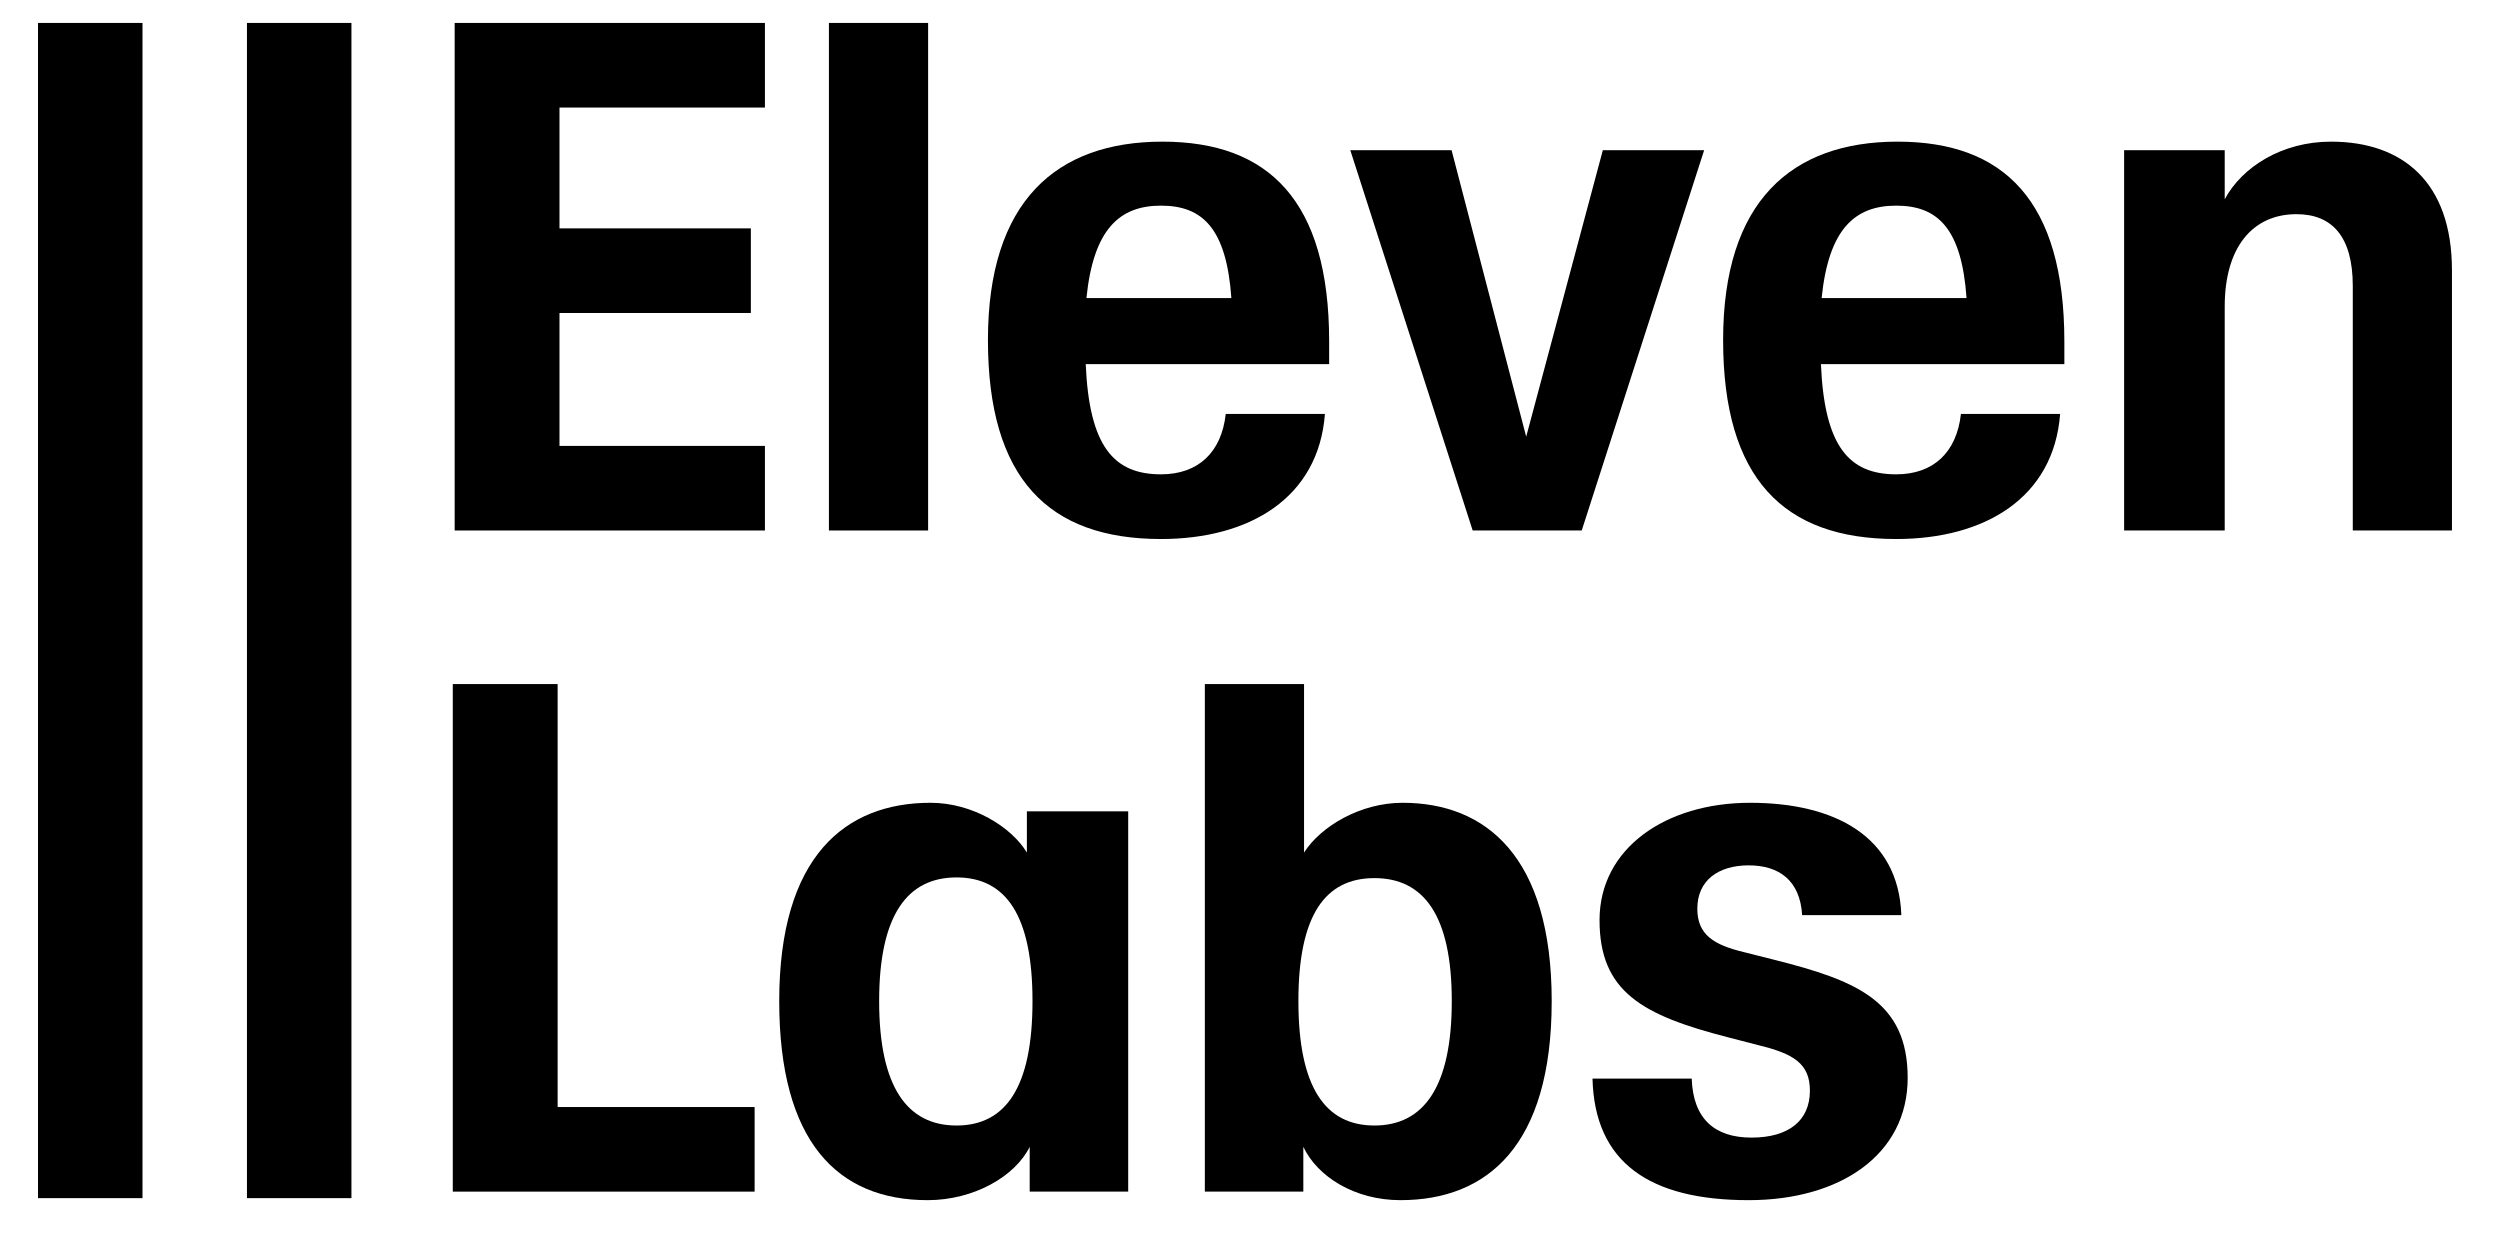 <svg width="97" height="48" viewBox="0 0 97 48" fill="none" xmlns="http://www.w3.org/2000/svg">
<path d="M56.321 5.827H52.391L57.14 20.583H61.371L66.121 5.827H62.19L59.216 16.943L56.321 5.827Z" fill="black"/>
<path d="M1.475 0.89H5.529V46.488H1.475V0.89Z" fill="black"/>
<path d="M9.582 0.89H13.636V46.488H9.582V0.89Z" fill="black"/>
<path d="M17.641 0.89H29.679V4.173H21.708V8.861H29.133V12.144H21.708V17.301H29.679V20.583H17.641V0.89Z" fill="black"/>
<path d="M32.162 0.89H36.011V20.583H32.162V0.89Z" fill="black"/>
<path d="M38.332 13.192C38.332 7.813 40.98 5.496 45.102 5.496C49.224 5.496 51.571 7.786 51.571 13.247V14.129H42.126C42.263 17.329 43.218 18.404 45.047 18.404C46.494 18.404 47.395 17.549 47.559 16.06H51.407C51.162 19.315 48.487 20.914 45.047 20.914C40.68 20.914 38.332 18.57 38.332 13.192ZM47.777 11.564C47.586 8.861 46.658 7.979 45.047 7.979C43.437 7.979 42.426 8.889 42.154 11.564H47.777Z" fill="black"/>
<path d="M66.857 13.192C66.857 7.813 69.505 5.496 73.627 5.496C77.749 5.496 80.097 7.786 80.097 13.247V14.129H70.652C70.788 17.329 71.744 18.404 73.573 18.404C75.019 18.404 75.92 17.549 76.084 16.06H79.933C79.687 19.315 77.012 20.914 73.573 20.914C69.205 20.914 66.857 18.57 66.857 13.192ZM76.302 11.564C76.111 8.861 75.183 7.979 73.573 7.979C71.962 7.979 70.952 8.889 70.679 11.564H76.302Z" fill="black"/>
<path d="M86.319 11.895C86.319 9.579 87.411 8.31 89.104 8.31C90.496 8.31 91.288 9.192 91.288 11.095V20.583H95.136V10.489C95.136 7.069 93.226 5.496 90.441 5.496C88.558 5.496 87.002 6.462 86.319 7.731V5.827H82.416V20.583H86.319V11.895Z" fill="black"/>
<path d="M17.568 26.542H21.636V42.953H29.279V46.235H17.568V26.542Z" fill="black"/>
<path fill-rule="evenodd" clip-rule="evenodd" d="M30.234 38.843C30.234 33.217 32.8 31.148 36.103 31.148C37.741 31.148 39.242 32.086 39.843 33.079V31.479H43.774V46.235H39.952V44.498C39.379 45.656 37.768 46.566 35.994 46.566C32.5 46.566 30.234 44.305 30.234 38.843ZM37.113 34.044C39.024 34.044 40.061 35.506 40.061 38.843C40.061 42.181 39.024 43.67 37.113 43.67C35.203 43.67 34.111 42.181 34.111 38.843C34.111 35.506 35.203 34.044 37.113 34.044Z" fill="black"/>
<path fill-rule="evenodd" clip-rule="evenodd" d="M50.569 44.497V46.235H46.748V26.542H50.597V33.078C51.252 32.058 52.781 31.148 54.419 31.148C57.64 31.148 60.206 33.216 60.206 38.843C60.206 44.47 57.694 46.566 54.337 46.566C52.562 46.566 51.116 45.656 50.569 44.497ZM53.327 34.071C55.237 34.071 56.329 35.506 56.329 38.843C56.329 42.18 55.237 43.67 53.327 43.67C51.416 43.67 50.378 42.18 50.378 38.843C50.378 35.506 51.416 34.071 53.327 34.071Z" fill="black"/>
<path d="M61.789 41.85H65.638C65.692 43.395 66.511 44.139 67.958 44.139C69.405 44.139 70.224 43.477 70.224 42.319C70.224 41.271 69.596 40.885 68.231 40.554L67.057 40.25C63.727 39.395 62.062 38.485 62.062 35.699C62.062 32.913 64.628 31.148 67.903 31.148C71.179 31.148 73.663 32.445 73.772 35.506H69.923C69.842 34.155 69.022 33.576 67.849 33.576C66.675 33.576 65.856 34.155 65.856 35.258C65.856 36.278 66.511 36.665 67.658 36.941L68.859 37.244C72.025 38.044 74.018 38.843 74.018 41.822C74.018 44.801 71.398 46.566 67.849 46.566C64 46.566 61.871 45.105 61.789 41.85Z" fill="black"/>
</svg>
